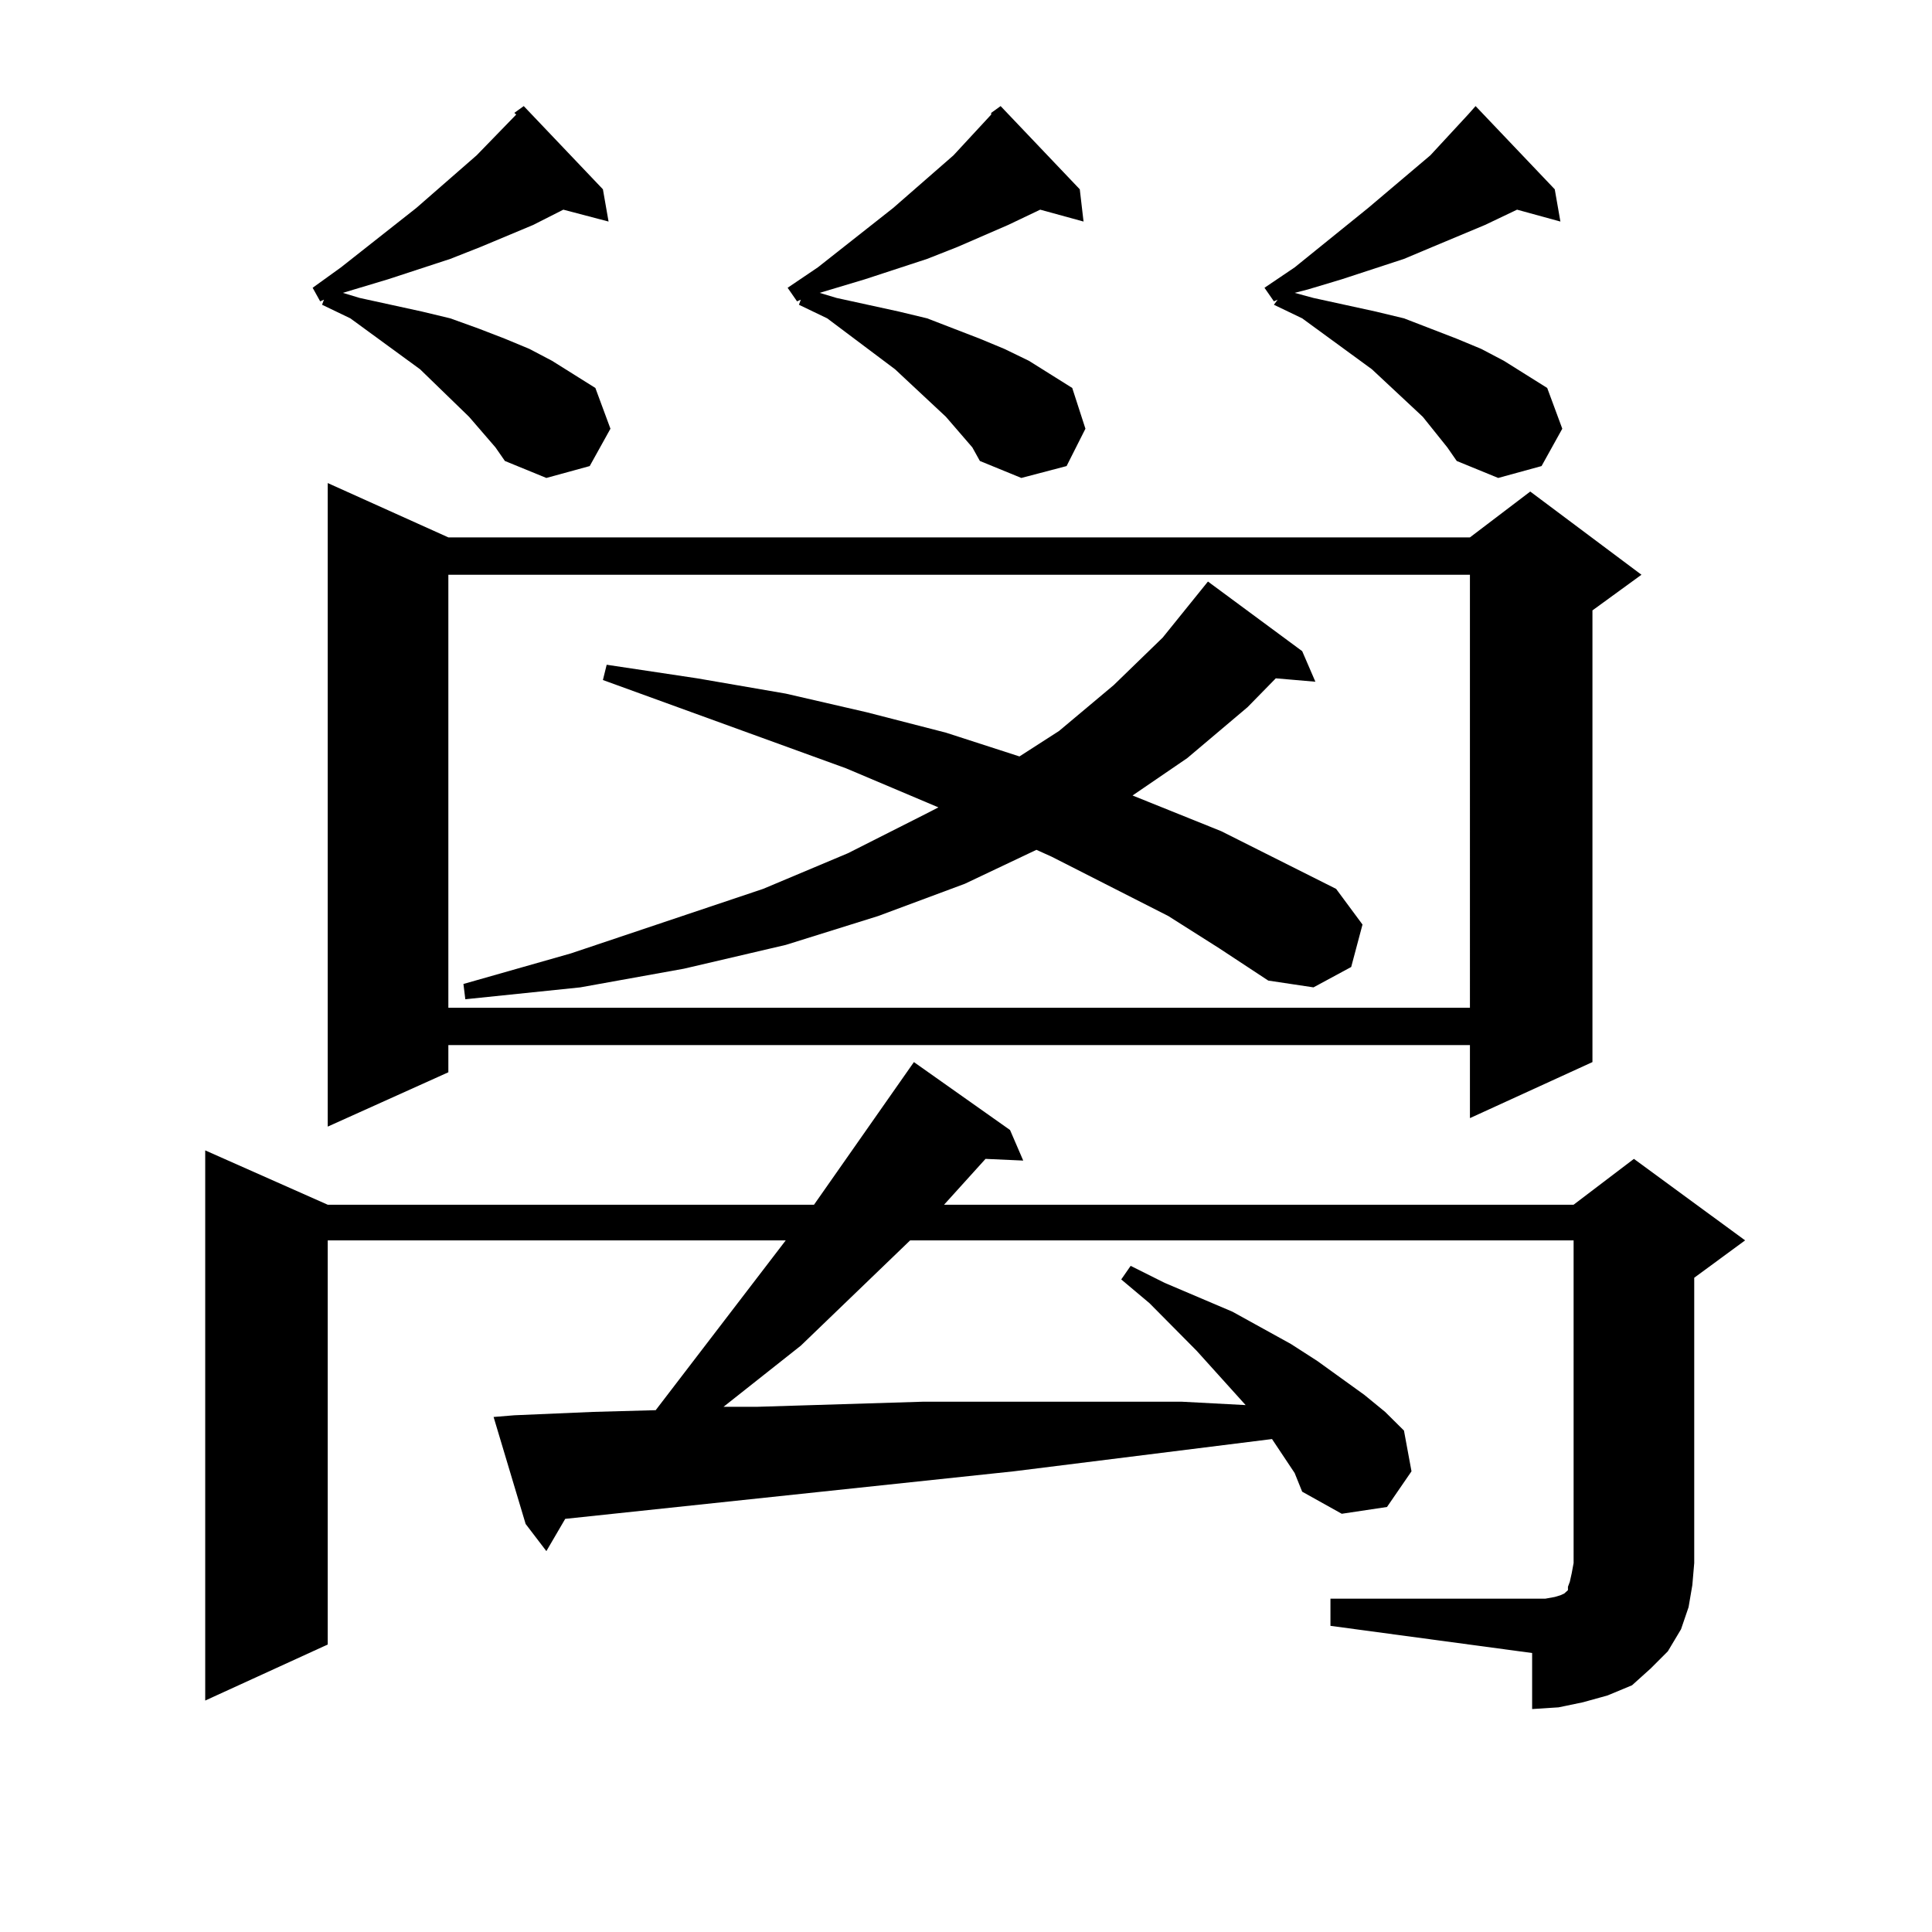 <?xml version="1.0" encoding="utf-8"?>
<!-- Generator: Adobe Illustrator 16.0.0, SVG Export Plug-In . SVG Version: 6.00 Build 0)  -->
<!DOCTYPE svg PUBLIC "-//W3C//DTD SVG 1.1//EN" "http://www.w3.org/Graphics/SVG/1.1/DTD/svg11.dtd">
<svg version="1.1" id="图层_1" xmlns="http://www.w3.org/2000/svg" xmlns:xlink="http://www.w3.org/1999/xlink" x="0px" y="0px"
	 width="1000px" height="1000px" viewBox="0 0 1000 1000" enable-background="new 0 0 1000 1000" xml:space="preserve">
<path d="M688.642,827.469h104.388h6.829l4.878-0.879l2.927-0.879l1.951-0.879l0.976-0.879l0.976-0.879v-1.758l0.976-2.637
	l0.976-4.395l0.976-5.273V642.02H471.086l-56.584,54.492l-39.999,31.641h17.561l85.852-2.637h43.901h44.877h44.877l33.17,1.758
	l-25.365-28.125l-24.39-24.609l-14.634-12.305l4.878-7.031l17.561,8.789l35.121,14.941l30.243,16.699l13.658,8.789L706.202,722
	l10.731,8.789l9.756,9.668l3.902,21.094l-12.683,18.457l-23.414,3.516l-20.487-11.426l-3.902-9.668l-5.854-8.789l-5.854-8.789
	l-133.655,16.699L292.554,786.16l-9.756,16.699l-10.731-14.063l-16.585-55.371l10.731-0.879l40.975-1.758l32.194-0.879
	l67.315-87.891H169.63v209.18l-63.413,29.004V595.438l63.413,28.125h251.701l51.706-73.828l49.755,35.156l6.829,15.82l-19.512-0.879
	l-21.463,23.73h325.846l31.219-23.73l57.56,42.188l-26.341,19.336v147.656l-0.976,11.426l-1.951,11.426l-3.902,11.426l-6.829,11.426
	l-8.78,8.789l-9.756,8.789l-12.683,5.273l-12.683,3.516l-12.683,2.637l-13.658,0.879v-29.004l-104.388-14.063V827.469z
	 M256.457,231.57l-13.658-15.82l-25.365-24.609l-36.097-26.367l-14.634-7.031l0.976-2.637l-1.951,0.879l-3.902-7.031l14.634-10.547
	l39.023-30.762l31.219-27.246l20.487-21.094l-0.976-0.879l4.878-3.516l40.975,43.066l2.927,16.699l-23.414-6.152l-15.609,7.91
	l-27.316,11.426l-15.609,6.152l-32.194,10.547l-17.561,5.273l-5.854,1.758l8.78,2.637l32.194,7.031l14.634,3.516l14.634,5.273
	l13.658,5.273l12.683,5.273l11.707,6.152l22.438,14.063l7.805,21.094l-10.731,19.336l-22.438,6.152l-21.463-8.789L256.457,231.57z
	 M232.067,278.152h528.768l31.219-23.73l57.56,43.066l-25.365,18.457v233.789l-63.413,29.004v-37.793H232.067v14.063l-62.438,28.125
	V250.027L232.067,278.152z M232.067,297.488v224.121h528.768V297.488H232.067z M604.741,474.148l-60.486-30.762l-7.805-3.516
	l-37.072,17.578l-44.877,16.699l-47.804,14.941l-52.682,12.305l-53.657,9.668l-59.511,6.152l-0.976-7.91l55.608-15.82l99.51-33.398
	l43.901-18.457l39.999-20.215l6.829-3.516l-47.804-20.215L312.065,351.98l1.951-7.91l46.828,7.031l45.853,7.91l41.95,9.668
	l40.975,10.547l38.048,12.305l20.487-13.184l28.292-23.73l25.365-24.609l23.414-29.004l48.779,36.035l6.829,15.82l-20.487-1.758
	l-14.634,14.941l-31.219,26.367l-28.292,19.336l45.853,18.457l59.511,29.883l13.658,18.457l-5.854,21.973l-19.512,10.547
	l-23.414-3.516l-25.365-16.699L604.741,474.148z M503.28,231.57l-13.658-15.82l-26.341-24.609l-35.121-26.367l-14.634-7.031
	l0.976-2.637l-1.951,0.879l-4.878-7.031l15.609-10.547l39.023-30.762l31.219-27.246l19.512-21.094v-0.879l4.878-3.516l40.975,43.066
	l1.951,16.699l-22.438-6.152l-16.585,7.91l-26.341,11.426l-15.609,6.152l-32.194,10.547l-17.561,5.273l-5.854,1.758l8.78,2.637
	l32.194,7.031l14.634,3.516l13.658,5.273l13.658,5.273l12.683,5.273l12.683,6.152l22.438,14.063l6.829,21.094l-9.756,19.336
	l-23.414,6.152l-21.463-8.789L503.28,231.57z M749.128,231.57l-12.683-15.82l-26.341-24.609l-36.097-26.367l-14.634-7.031
	l1.951-2.637l-1.951,0.879l-4.878-7.031l15.609-10.547l38.048-30.762l32.194-27.246l19.512-21.094l3.902-4.395l40.975,43.066
	l2.927,16.699l-22.438-6.152l-16.585,7.91l-27.316,11.426l-14.634,6.152l-32.194,10.547l-17.561,5.273l-6.829,1.758l9.756,2.637
	l32.194,7.031l14.634,3.516l13.658,5.273l13.658,5.273l12.683,5.273l11.707,6.152l22.438,14.063l7.805,21.094l-10.731,19.336
	l-22.438,6.152l-21.463-8.789L749.128,231.57z"/>
</svg>

